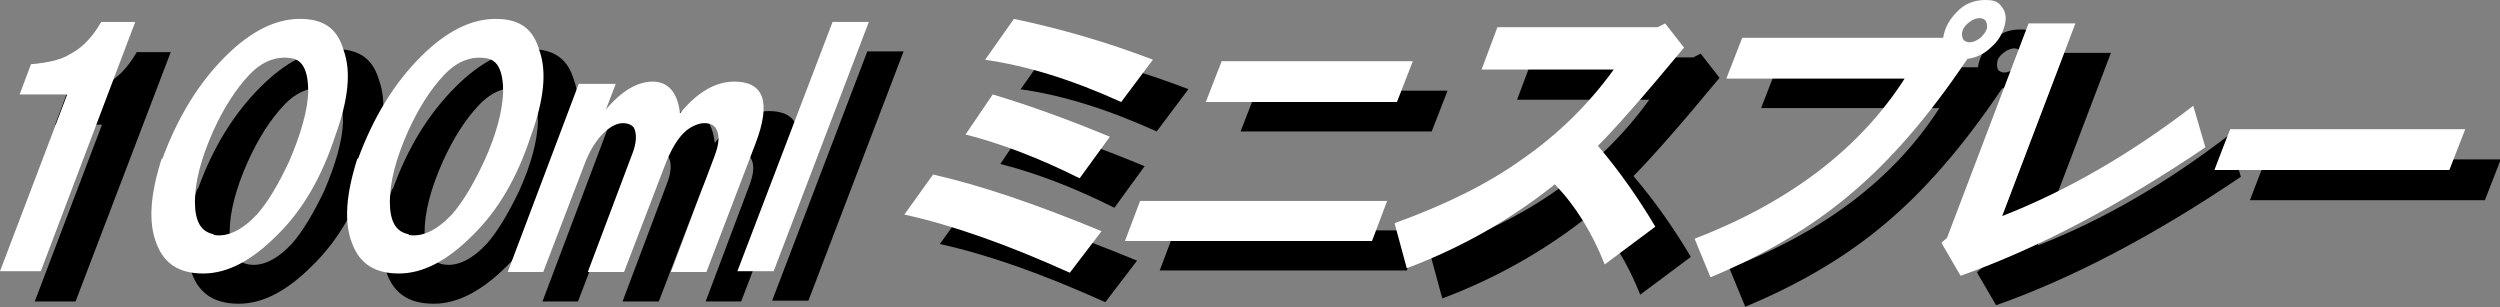 <?xml version="1.0" encoding="UTF-8"?>
<svg id="_レイヤー_2" xmlns="http://www.w3.org/2000/svg" version="1.1" viewBox="0 0 330.9 40.7">
  <rect x="0" y="0" width="330.9" height="40.7" fill="#808080" stroke="none"/>
  <!-- Generator: Adobe Illustrator 29.5.1, SVG Export Plug-In . SVG Version: 2.1.0 Build 141)  -->
  <defs>
    <style>
      .st0 {
        fill: #fff;
      }
    </style>
  </defs>
  <g id="PC">
    <g>
      <g>
        <path d="M7.3,16.5l1.5-4c2.3-.2,4-.6,5.1-1.3,1.6-.8,3-2.2,4.2-4.3h4.5l-12.6,33h-5.4l8.9-23.4h-6.2Z"/>
        <path d="M26.2,25c2-5.5,4.7-9.9,8.3-13.5,3.3-3.3,6.6-5,9.9-5s5,1.4,5.8,4.2c1,2.8.6,6.5-1.1,11.2-1.8,5.5-4.3,9.9-7.8,13.3-3.3,3.3-6.5,5-9.7,5s-5.2-1.3-6.2-4c-1.1-2.8-.8-6.5.7-11.2ZM32.9,35c1.8.3,3.7-.6,5.7-2.7,1.5-1.7,2.9-4.1,4.3-7,1.5-3.5,2.4-6.6,2.5-9.1,0-2.8-.7-4.3-2.3-4.5-1.9-.3-3.8.4-5.5,2.2-1.8,1.9-3.4,4.4-4.8,7.5-1.6,3.6-2.4,6.7-2.4,9.3s.8,4,2.5,4.3h0Z"/>
        <path d="M52,25c2-5.5,4.7-9.9,8.3-13.5,3.3-3.3,6.6-5,9.9-5s5,1.4,5.8,4.2c1,2.8.6,6.5-1.1,11.2-1.8,5.5-4.3,9.9-7.8,13.3-3.3,3.3-6.5,5-9.7,5s-5.2-1.3-6.2-4c-1.1-2.8-.8-6.5.7-11.2h0ZM58.7,35c1.8.3,3.7-.6,5.7-2.7,1.5-1.7,2.9-4.1,4.3-7,1.6-3.5,2.4-6.6,2.5-9.1,0-2.8-.7-4.3-2.3-4.5-1.9-.3-3.8.4-5.5,2.2-1.8,1.9-3.4,4.4-4.8,7.5-1.6,3.6-2.4,6.7-2.4,9.3s.8,4,2.5,4.3h0Z"/>
        <path d="M81.4,15h4.7l-1.3,3.4c2.1-2.5,4.2-3.7,6.2-3.7s3.3,1.4,3.6,4.2c2.3-2.8,4.7-4.2,7.2-4.2,3.9,0,4.9,2.7,2.8,8.2l-6.5,17h-4.7l5.8-15.4c.6-1.6.7-2.8.1-3.7-.3-.4-.8-.6-1.5-.6s-1.7.4-2.5,1.1c-1,.9-1.9,2.4-2.7,4.5l-5.4,14.1h-4.8l5.8-15.4c.7-1.7.7-2.9.3-3.7-.3-.4-.8-.6-1.5-.6s-1.5.4-2.3,1.1c-1.2,1.1-2.1,2.6-2.8,4.5l-5.4,14.1h-4.7l9.4-24.9h0Z"/>
        <path d="M114.8,6.8h4.8l-12.6,33h-4.8l12.6-33Z"/>
        <path d="M124.4,32.3l3.8-5.3c6.2,1.4,13.6,3.9,22.3,7.5l-4.2,5.5c-8.2-3.7-15.5-6.3-21.9-7.7h0ZM135.1,11.8l3.8-5.4c6.2,1.3,12.4,3.1,18.4,5.4l-4.2,5.6c-6.4-2.9-12.4-4.8-18.1-5.6h0ZM132.4,21.7l3.6-5.3c5,1.5,10.2,3.4,15.5,5.6l-4,5.5c-5.4-2.7-10.4-4.6-15.1-5.8Z"/>
        <path d="M153.5,35.8l2-5.3h32.7l-2,5.3h-32.7,0ZM164.2,17.4l2.1-5.4h25.3l-2.1,5.4h-25.3Z"/>
        <path d="M189.4,33.5c6.6-2.4,12.1-5.1,16.6-8.3,4.8-3.3,8.9-7.3,12.3-12h-17.5l2.1-5.6h21.2l1-.5,2.5,3.2c-5.3,6.4-9.1,10.7-11.4,13,2.9,3.4,5.4,7,7.6,10.7l-6.7,5c-1.7-4.3-3.9-7.8-6.6-10.6-5.9,4.7-12.4,8.4-19.6,11.1l-1.6-5.9h0Z"/>
        <path d="M235.2,8.9h26.6c.2-1.3.8-2.4,1.8-3.4,1-1.1,2.3-1.6,3.8-1.6s1.8.4,2.3,1.1c.4.6.5,1.4.2,2.4-.3,1.1-.9,2-1.7,2.7-.9.9-1.9,1.4-3.2,1.6-5.1,7.6-10.3,13.6-15.6,18-5.1,4.3-11.2,7.9-18.4,10.9l-2.1-5.1c12.7-4.9,21.9-12,27.8-21.2h-23.6l2.1-5.4h0ZM266.6,9.1c.4-.3.7-.7.9-1.1s.1-.8,0-1.1-.5-.5-.9-.5-.9.2-1.3.5-.8.7-.9,1.1-.1.8,0,1.1.5.5.9.5.9-.2,1.3-.5Z"/>
        <path d="M261.7,36l.7-.6,10.8-28.4h6.2l-9.7,25.5c8.7-3.4,17.1-8.3,25.3-14.6l1.6,5.5c-11.4,7.7-22.2,13.4-32.4,17l-2.5-4.3h0Z"/>
        <path d="M299.9,21.1h31.1l-2.1,5.4h-31.1s2.1-5.5,2.1-5.4Z"/>
      </g>
      <g>
        <path class="st0" d="M2.6,12.5l1.5-4c2.3-.2,4-.6,5.1-1.3,1.6-.8,3-2.2,4.2-4.3h4.5L5.4,35.9H0L8.9,12.5H2.6Z"/>
        <path class="st0" d="M21.5,21c2-5.4,4.7-9.9,8.3-13.5,3.3-3.3,6.6-5,9.9-5s5,1.4,5.8,4.2c1,2.8.6,6.5-1.1,11.2-1.8,5.5-4.3,9.9-7.8,13.3-3.3,3.3-6.5,5-9.7,5s-5.2-1.3-6.2-4c-1.1-2.8-.8-6.5.7-11.2ZM28.3,31.1c1.8.3,3.7-.6,5.7-2.7,1.5-1.7,2.9-4.1,4.3-7.1,1.5-3.5,2.4-6.6,2.5-9.1,0-2.8-.7-4.3-2.3-4.5-1.9-.3-3.8.4-5.5,2.2-1.8,1.9-3.4,4.4-4.8,7.5-1.6,3.6-2.4,6.7-2.4,9.3,0,2.6.8,4,2.5,4.3h0Z"/>
        <path class="st0" d="M47.4,21c2-5.4,4.7-9.9,8.3-13.5,3.3-3.3,6.6-5,9.9-5s5,1.4,5.8,4.2c1,2.8.6,6.5-1.1,11.2-1.8,5.5-4.3,9.9-7.8,13.3-3.3,3.3-6.5,5-9.7,5s-5.2-1.3-6.2-4c-1.1-2.8-.8-6.5.7-11.2ZM54.1,31.1c1.8.3,3.7-.6,5.7-2.7,1.5-1.7,2.9-4.1,4.3-7.1,1.6-3.5,2.4-6.6,2.5-9.1,0-2.8-.7-4.3-2.3-4.5-1.9-.3-3.8.4-5.5,2.2-1.8,1.9-3.4,4.4-4.8,7.5-1.6,3.6-2.4,6.7-2.4,9.3,0,2.6.8,4,2.5,4.3h0Z"/>
        <path class="st0" d="M76.8,11.1h4.7l-1.3,3.4c2.1-2.5,4.2-3.7,6.2-3.7s3.3,1.4,3.6,4.2c2.3-2.8,4.7-4.2,7.2-4.2,3.9,0,4.9,2.7,2.8,8.2l-6.5,17h-4.7l5.8-15.4c.6-1.6.7-2.8.1-3.7-.3-.4-.8-.6-1.5-.6s-1.7.4-2.5,1.1c-1,.9-1.9,2.4-2.7,4.5l-5.4,14.1h-4.8l5.8-15.4c.7-1.7.7-2.9.3-3.7-.3-.4-.8-.6-1.5-.6s-1.5.4-2.3,1.1c-1.2,1.1-2.1,2.6-2.8,4.5l-5.4,14.1h-4.7l9.4-24.9h0Z"/>
        <path class="st0" d="M110.2,2.9h4.8l-12.6,33h-4.8L110.2,2.9Z"/>
        <path class="st0" d="M119.7,28.4l3.8-5.3c6.2,1.4,13.6,3.9,22.3,7.5l-4.2,5.5c-8.2-3.7-15.5-6.3-21.9-7.7h0ZM130.4,7.9l3.8-5.4c6.2,1.3,12.4,3.1,18.4,5.4l-4.2,5.6c-6.4-2.9-12.4-4.8-18.1-5.6h0ZM127.8,17.8l3.6-5.3c5,1.5,10.2,3.4,15.5,5.6l-4,5.5c-5.4-2.7-10.4-4.6-15.1-5.8Z"/>
        <path class="st0" d="M148.9,31.9l2-5.3h32.7l-2,5.3h-32.7,0ZM159.6,13.5l2.1-5.4h25.3l-2.1,5.4h-25.3Z"/>
        <path class="st0" d="M184.7,29.5c6.6-2.4,12.1-5.1,16.6-8.3,4.8-3.3,8.9-7.3,12.3-12h-17.5l2.1-5.6h21.2l1-.5,2.5,3.2c-5.3,6.4-9.1,10.7-11.4,13,2.9,3.4,5.4,7,7.6,10.7l-6.7,5c-1.7-4.3-3.9-7.8-6.6-10.6-5.9,4.7-12.4,8.4-19.6,11.1l-1.6-5.9h0Z"/>
        <path class="st0" d="M230.6,5h26.6c.2-1.3.8-2.4,1.8-3.4C260,.5,261.3,0,262.8,0s1.8.4,2.3,1.1c.4.6.5,1.4.2,2.4-.3,1.1-.9,2-1.7,2.7-.9.9-1.9,1.4-3.2,1.6-5.1,7.6-10.3,13.6-15.6,18-5.1,4.3-11.2,7.9-18.4,10.9l-2.1-5.1c12.7-4.9,21.9-12,27.8-21.2h-23.6s2.1-5.4,2.1-5.4ZM262,5.1c.4-.3.7-.7.9-1.1s.1-.8,0-1.1-.5-.5-.9-.5-.9.2-1.3.5-.8.7-.9,1.1c-.2.4-.1.8,0,1.1s.5.5.9.5.9-.2,1.3-.5Z"/>
        <path class="st0" d="M257,32.1l.7-.6,10.8-28.4h6.2l-9.7,25.5c8.7-3.4,17.1-8.3,25.3-14.6l1.6,5.5c-11.4,7.7-22.2,13.4-32.4,17l-2.5-4.3h0Z"/>
        <path class="st0" d="M295.2,17.1h31.1l-2.1,5.4h-31.1s2.1-5.5,2.1-5.4Z"/>
      </g>
    </g>
  </g>
</svg>
